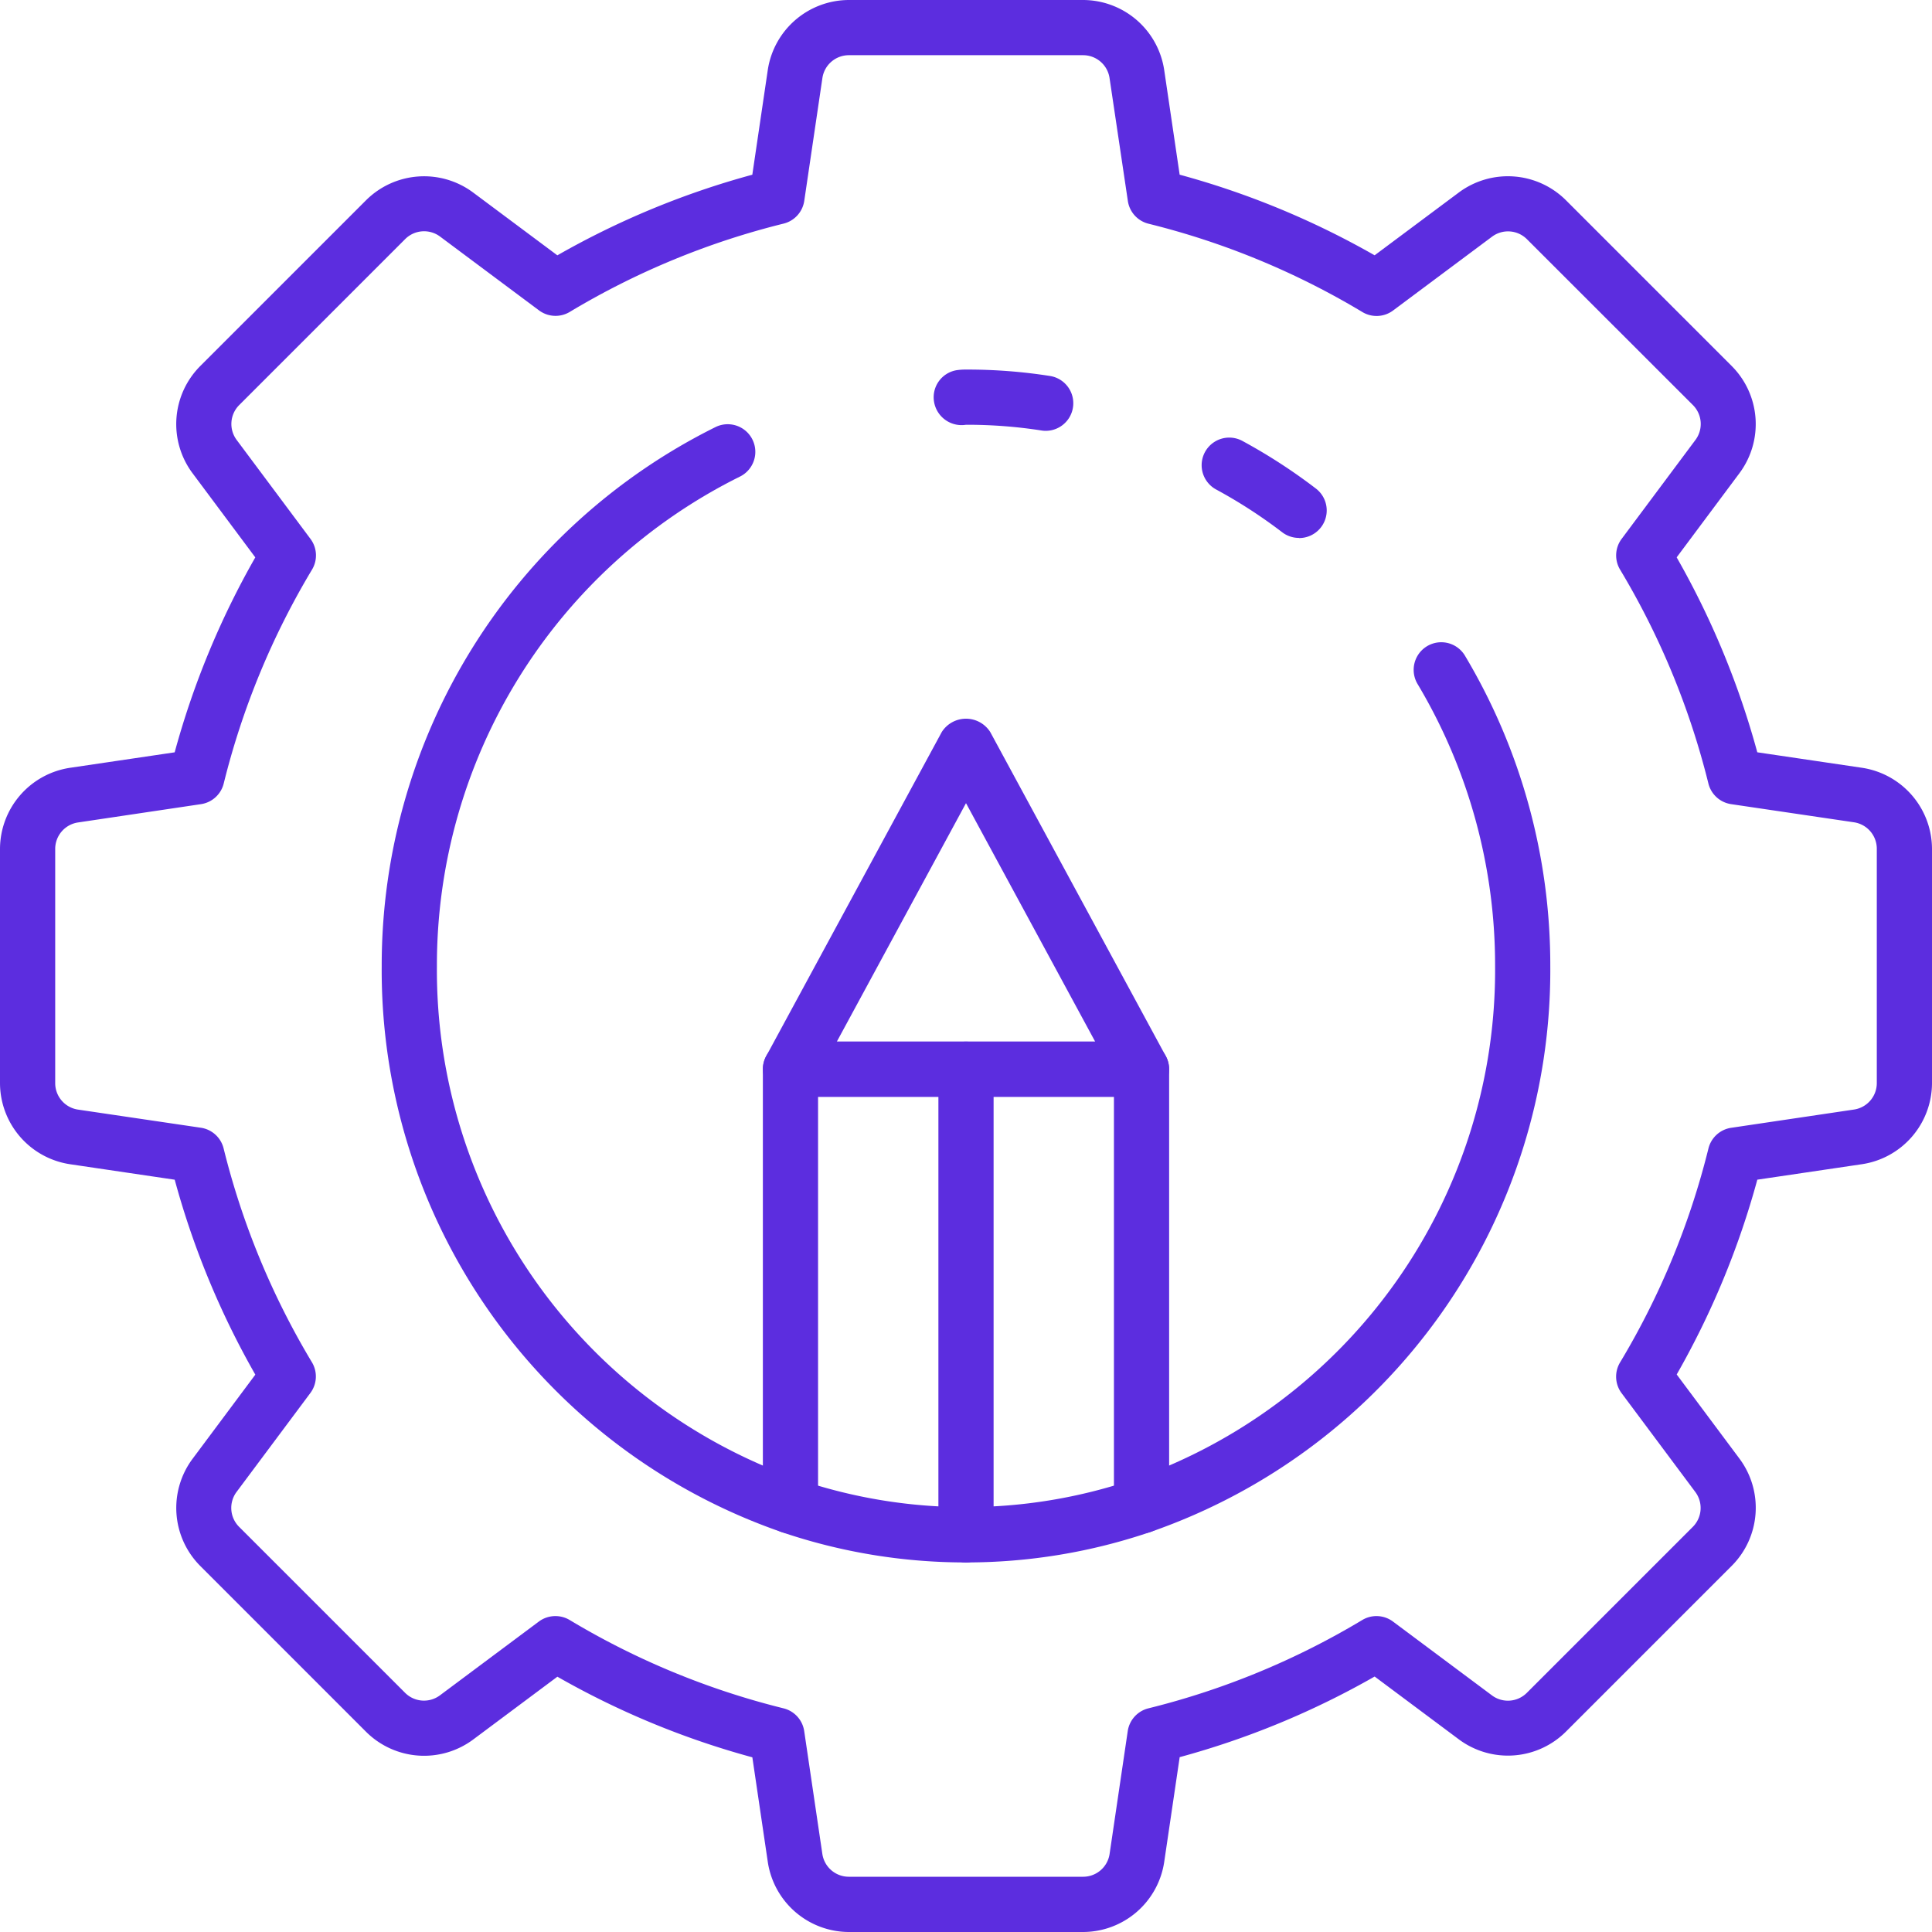 <svg xmlns="http://www.w3.org/2000/svg" width="70" height="70" viewBox="0 0 70 70"><g transform="translate(-2 -2)"><path d="M41.251,72h-8.5a2.979,2.979,0,0,1-2.931-2.529l-.561-3.8a30.223,30.223,0,0,1-7.064-2.921l-3.06,2.283a2.979,2.979,0,0,1-3.866-.281l-6.02-6.021a2.978,2.978,0,0,1-.28-3.865l2.282-3.06A30.233,30.233,0,0,1,8.33,44.743l-3.8-.562A2.979,2.979,0,0,1,2,41.251v-8.5A2.981,2.981,0,0,1,4.529,29.82l3.8-.562a30.269,30.269,0,0,1,2.921-7.063l-2.282-3.06a2.978,2.978,0,0,1,.28-3.865l6.021-6.021a2.979,2.979,0,0,1,3.865-.28l3.06,2.282A30.223,30.223,0,0,1,29.258,8.33l.561-3.8A2.979,2.979,0,0,1,32.749,2h8.5A2.979,2.979,0,0,1,44.18,4.529l.561,3.8a30.223,30.223,0,0,1,7.064,2.921l3.06-2.282a2.979,2.979,0,0,1,3.865.28l6.021,6.021a2.978,2.978,0,0,1,.28,3.865l-2.282,3.06a30.269,30.269,0,0,1,2.921,7.063l3.8.562A2.981,2.981,0,0,1,72,32.749v8.5a2.979,2.979,0,0,1-2.529,2.931l-3.8.562A30.233,30.233,0,0,1,62.75,51.8l2.282,3.06a2.978,2.978,0,0,1-.28,3.865l-6.021,6.021a2.977,2.977,0,0,1-3.865.281l-3.06-2.283a30.223,30.223,0,0,1-7.064,2.921l-.561,3.8A2.979,2.979,0,0,1,41.251,72ZM22.126,60.554a1,1,0,0,1,.514.142,28.207,28.207,0,0,0,7.748,3.2,1,1,0,0,1,.75.826l.658,4.455a.969.969,0,0,0,.953.821h8.5a.969.969,0,0,0,.953-.821l.658-4.455a1,1,0,0,1,.75-.826,28.207,28.207,0,0,0,7.748-3.2,1,1,0,0,1,1.112.056l3.59,2.678a.968.968,0,0,0,1.256-.091l6.021-6.021a.969.969,0,0,0,.091-1.256l-2.678-3.59a1,1,0,0,1-.05-1.112,28.207,28.207,0,0,0,3.2-7.748,1,1,0,0,1,.825-.75L69.18,42.2a.969.969,0,0,0,.82-.953v-8.5a.97.97,0,0,0-.822-.953l-4.455-.658a1,1,0,0,1-.825-.75,28.252,28.252,0,0,0-3.2-7.749,1,1,0,0,1,.056-1.111l2.678-3.59a.969.969,0,0,0-.091-1.256L57.32,10.663a.969.969,0,0,0-1.256-.091l-3.59,2.678a1,1,0,0,1-1.112.056,28.207,28.207,0,0,0-7.748-3.2,1,1,0,0,1-.75-.826L42.2,4.821A.969.969,0,0,0,41.251,4h-8.5a.969.969,0,0,0-.953.821L31.14,9.276a1,1,0,0,1-.75.826,28.207,28.207,0,0,0-7.748,3.2,1,1,0,0,1-1.112-.056l-3.59-2.678a.969.969,0,0,0-1.256.091L10.663,16.68a.969.969,0,0,0-.091,1.256l2.678,3.59a1,1,0,0,1,.056,1.111,28.252,28.252,0,0,0-3.2,7.749,1,1,0,0,1-.825.75L4.822,31.8A.97.97,0,0,0,4,32.749v8.5a.969.969,0,0,0,.821.953l4.456.658a1,1,0,0,1,.825.75,28.207,28.207,0,0,0,3.2,7.748,1,1,0,0,1-.056,1.112l-2.678,3.59a.969.969,0,0,0,.091,1.256l6.021,6.021a.968.968,0,0,0,1.256.091l3.59-2.678A1,1,0,0,1,22.126,60.554Z" fill="#5c2ddf"/><path d="M49.069,21.49a1,1,0,0,1-.606-.2,18.226,18.226,0,0,0-2.4-1.555,1,1,0,0,1,.95-1.76A20.259,20.259,0,0,1,49.676,19.7a1,1,0,0,1-.607,1.795Z" fill="#5c2ddf"/><path d="M37,58.61a20.7,20.7,0,0,1-6.682-1.1A21.542,21.542,0,0,1,15.83,37a21.771,21.771,0,0,1,12.1-19.529,1,1,0,1,1,.873,1.8A19.76,19.76,0,0,0,17.83,37,19.544,19.544,0,0,0,30.961,55.613a18.87,18.87,0,0,0,12.077,0A19.543,19.543,0,0,0,56.17,37a19.869,19.869,0,0,0-2.808-10.216,1,1,0,0,1,1.716-1.028A21.871,21.871,0,0,1,58.17,37,21.542,21.542,0,0,1,43.681,57.507,20.7,20.7,0,0,1,37,58.61Z" fill="#5c2ddf"/><path d="M39.892,17.61a.968.968,0,0,1-.16-.013A17.476,17.476,0,0,0,37,17.39a1.011,1.011,0,0,1-1.157-.828.994.994,0,0,1,.816-1.149A2.171,2.171,0,0,1,37,15.39a19.321,19.321,0,0,1,3.048.233,1,1,0,0,1-.156,1.987Z" fill="#5c2ddf"/><path d="M43.36,57.56a1,1,0,0,1-1-1V41.74H31.64V56.56a1,1,0,0,1-2,0V40.74a1,1,0,0,1,1-1H43.36a1,1,0,0,1,1,1V56.56A1,1,0,0,1,43.36,57.56Z" fill="#5c2ddf"/><path d="M43.358,41.738H30.642a1,1,0,0,1-.879-1.476l6.358-11.738a1.04,1.04,0,0,1,1.758,0l6.358,11.738a1,1,0,0,1-.879,1.476Zm-11.037-2h9.358L37,31.1Z" fill="#5c2ddf"/><path d="M37,58.61a1,1,0,0,1-1-1V40.74a1,1,0,0,1,2,0V57.61A1,1,0,0,1,37,58.61Z" fill="#5c2ddf"/></g></svg>